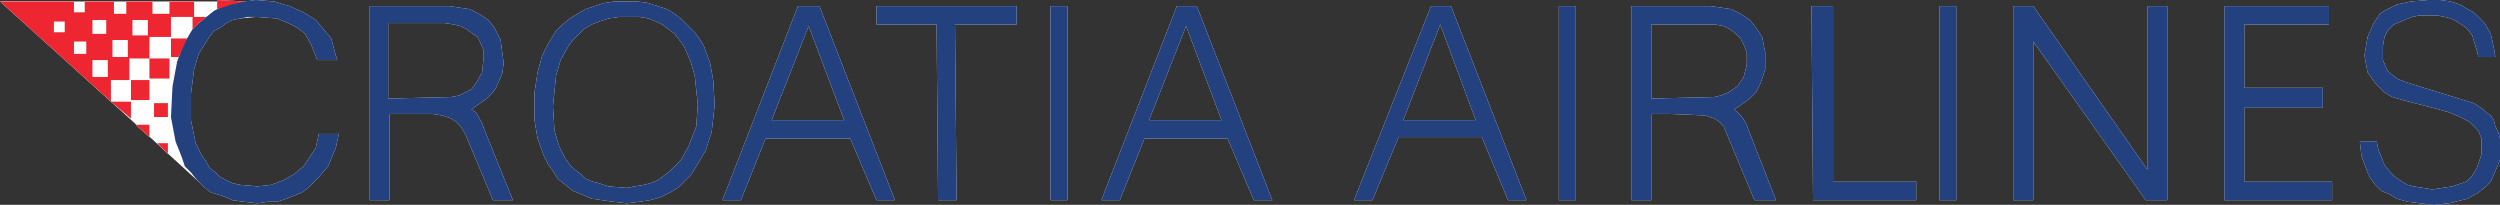 <?xml version="1.0" encoding="UTF-8"?>
<svg xmlns="http://www.w3.org/2000/svg" xmlns:xlink="http://www.w3.org/1999/xlink" width="176pt" height="14.42pt" viewBox="0 0 176 14.42" version="1.1">
<rect x="0" y="0" width="176" height="14.42" fill="#333333" stroke="none"/>
<defs>
<clipPath id="clip1">
  <path d="M 12 0 L 176 0 L 176 14.422 L 12 14.422 Z M 12 0 "/>
</clipPath>
</defs>
<g id="surface1">
<path style=" stroke:none;fill-rule:evenodd;fill:rgb(100%,100%,100%);fill-opacity:1;" d="M 0.109 0.105 L 13.988 12.793 L 13.012 9.215 L 13.445 3.359 L 15.289 1.191 L 18.543 0.648 L 18.219 0.105 L 0.109 0.105 "/>
<path style=" stroke:none;fill-rule:evenodd;fill:rgb(100%,100%,100%);fill-opacity:1;" d="M 11.82 10.844 L 11.062 10.082 L 11.82 10.082 Z M 10.52 9.648 L 9.543 8.781 L 10.52 8.781 Z M 11.82 8.238 L 10.844 8.238 L 10.844 7.262 L 11.82 7.262 Z M 9.219 8.348 L 7.809 7.156 L 9.219 7.156 Z M 10.52 7.047 L 9.219 7.047 L 9.219 5.637 L 10.52 5.637 Z M 11.93 5.527 L 10.52 5.527 L 10.52 4.117 L 11.93 4.117 Z M 80.898 8.457 L 85.992 8.457 L 83.5 1.84 Z M 54.328 8.457 L 59.426 8.457 L 56.93 1.84 Z M 98.789 8.457 L 103.887 8.457 L 101.391 1.734 Z M 116.25 6.938 L 120.695 6.828 L 121.129 6.723 L 121.672 6.504 L 122.32 6.07 L 122.754 5.422 L 122.973 4.551 L 122.973 3.684 L 122.754 3.141 L 122.539 2.707 L 122.215 2.383 L 121.781 2.059 L 121.348 1.84 L 120.805 1.734 L 116.25 1.734 Z M 27.328 6.938 L 31.773 6.828 L 32.316 6.723 L 33.184 6.289 L 33.508 5.855 L 33.941 5.094 L 34.051 4.012 L 34.051 3.578 L 33.832 3.035 L 33.617 2.602 L 33.289 2.383 L 32.855 2.059 L 32.422 1.84 L 31.988 1.734 L 31.34 1.625 L 27.328 1.625 Z M 43.594 1.191 L 42.836 1.301 L 42.184 1.516 L 41.641 1.734 L 41.098 2.059 L 40.34 2.816 L 40.016 3.25 L 39.473 4.227 L 39.148 5.312 L 38.93 7.48 L 39.039 9.215 L 39.363 10.301 L 39.797 11.168 L 40.121 11.602 L 40.449 11.926 L 40.883 12.25 L 41.207 12.578 L 41.75 12.793 L 42.184 12.902 L 42.836 13.121 L 44.137 13.227 L 44.68 13.121 L 45.328 13.012 L 45.762 12.902 L 46.305 12.688 L 46.738 12.359 L 47.172 12.035 L 47.93 11.277 L 48.473 10.301 L 49.016 8.891 L 49.125 7.371 L 48.906 5.312 L 48.582 4.227 L 48.148 3.25 L 47.824 2.816 L 47.496 2.383 L 46.629 1.734 L 46.195 1.516 L 45.652 1.301 L 45.004 1.191 Z M 110.938 14.094 L 109.742 14.094 L 109.742 0.434 L 110.938 0.434 Z M 89.574 14.094 L 88.27 14.094 L 86.426 9.758 L 80.57 9.758 L 78.836 14.094 L 77.535 14.094 L 82.848 0.434 L 84.258 0.434 Z M 75.148 14.094 L 73.957 14.094 L 73.957 0.434 L 75.148 0.434 Z M 63.004 14.094 L 61.703 14.094 L 59.859 9.758 L 53.895 9.758 L 52.16 14.094 L 50.859 14.094 L 56.172 0.434 L 57.691 0.434 Z M 163.961 1.734 L 158 1.734 L 158 6.18 L 163.527 6.18 L 163.527 7.59 L 158 7.59 L 158 12.793 L 164.18 12.793 L 164.18 14.094 L 156.59 14.094 L 156.59 0.434 L 163.961 0.434 Z M 151.168 11.926 L 151.168 0.434 L 152.578 0.434 L 152.578 14.094 L 151.059 14.094 L 143.145 2.926 L 143.145 14.094 L 141.73 14.094 L 141.73 0.434 L 143.145 0.434 Z M 137.723 14.094 L 136.527 14.094 L 136.527 0.434 L 137.723 0.434 Z M 129.047 12.793 L 134.902 12.793 L 134.902 14.094 L 127.637 14.094 L 127.527 0.434 L 129.047 0.434 Z M 107.465 14.094 L 106.164 14.094 L 104.32 9.648 L 98.465 9.648 L 96.621 14.094 L 95.32 14.094 L 100.742 0.434 L 102.152 0.434 Z M 71.57 1.734 L 67.234 1.734 L 67.344 14.094 L 66.039 14.094 L 65.934 1.734 L 61.703 1.734 L 61.703 0.434 L 71.57 0.434 Z M 120.48 0.434 L 121.887 0.648 L 122.539 0.973 L 123.188 1.406 L 123.621 1.949 L 124.055 2.602 L 124.273 3.684 L 124.273 4.879 L 123.949 5.855 L 123.621 6.504 L 123.188 6.938 L 122.43 7.48 L 122.105 7.695 L 122.648 8.238 L 122.973 8.781 L 123.082 9.105 L 125.031 14.094 L 123.516 14.094 L 121.562 9.43 L 121.348 8.891 L 121.02 8.562 L 120.695 8.348 L 120.371 8.238 L 120.043 8.129 L 117.551 8.023 L 116.25 8.023 L 116.25 14.094 L 114.84 14.094 L 114.84 0.434 Z M 31.664 0.434 L 33.074 0.648 L 33.727 0.973 L 34.375 1.406 L 34.809 1.949 L 35.242 2.816 L 35.461 4.445 L 35.352 5.203 L 34.918 6.18 L 34.703 6.504 L 34.27 6.938 L 33.508 7.48 L 33.184 7.695 L 33.508 7.914 L 33.941 8.672 L 34.051 8.996 L 36.109 14.094 L 34.703 14.094 L 32.75 9.43 L 32.422 8.891 L 32.098 8.562 L 31.773 8.348 L 31.121 8.129 L 30.473 8.023 L 27.434 8.023 L 27.434 14.094 L 26.027 14.094 L 26.027 0.434 Z M 44.895 0.105 L 45.652 0.215 L 46.305 0.434 L 46.957 0.648 L 47.496 0.973 L 48.039 1.406 L 48.906 2.273 L 49.23 2.707 L 49.559 3.25 L 49.992 4.445 L 50.207 5.637 L 50.316 7.371 L 50.098 9.324 L 49.664 10.625 L 49.016 11.711 L 48.691 12.25 L 48.258 12.688 L 47.715 13.227 L 47.172 13.555 L 46.523 13.879 L 45.762 14.094 L 45.004 14.203 L 44.137 14.312 L 43.16 14.203 L 42.402 14.094 L 41.641 13.988 L 40.883 13.66 L 40.34 13.445 L 39.797 13.012 L 39.258 12.578 L 38.93 12.035 L 38.605 11.602 L 38.281 10.949 L 37.844 9.758 L 37.629 8.457 L 37.629 6.504 L 37.844 5.094 L 38.172 3.902 L 38.496 3.25 L 38.82 2.707 L 39.148 2.168 L 39.582 1.734 L 40.121 1.301 L 40.664 0.973 L 41.207 0.648 L 41.859 0.434 L 42.508 0.215 L 43.27 0.105 Z M 17.242 0.105 L 18 0 L 19.301 0.105 L 20.387 0.434 L 21.363 0.867 L 22.23 1.406 L 22.773 2.059 L 23.316 2.707 L 23.641 3.902 L 23.746 4.227 L 22.34 4.227 L 22.121 3.684 L 21.906 3.141 L 21.473 2.383 L 20.93 1.949 L 20.277 1.625 L 19.52 1.301 L 18 1.191 L 16.918 1.301 L 16.375 1.406 L 15.941 1.625 L 15.508 1.949 L 15.074 2.168 L 14.746 2.602 L 14.531 2.926 L 13.988 3.793 L 13.664 4.879 L 13.445 6.613 L 13.445 8.457 L 13.773 10.082 L 14.207 10.949 L 14.531 11.383 L 14.746 11.816 L 15.18 12.145 L 15.508 12.469 L 15.941 12.688 L 16.375 12.902 L 16.918 13.012 L 18.109 13.121 L 19.086 13.012 L 19.953 12.688 L 20.711 12.25 L 21.363 11.711 L 21.797 11.059 L 22.23 10.41 L 22.445 9.43 L 23.855 9.43 L 23.641 10.41 L 23.098 11.711 L 22.445 12.469 L 21.688 13.227 L 21.254 13.555 L 20.711 13.77 L 20.168 13.988 L 19.52 14.203 L 18.867 14.203 L 18.109 14.312 L 17.133 14.203 L 16.375 14.094 L 15.613 13.77 L 14.855 13.555 L 14.312 13.121 L 13.879 12.688 L 13.445 12.145 L 13.012 11.711 L 12.797 11.059 L 12.363 9.973 L 12.035 8.238 L 12.145 6.07 L 12.469 4.336 L 12.578 4.012 L 12.035 4.012 L 12.035 2.707 L 13.23 2.707 L 13.555 2.059 L 13.555 1.191 L 12.035 1.191 L 12.035 2.602 L 10.52 2.602 L 10.52 4.117 L 9.109 4.117 L 9.109 5.637 L 7.809 5.637 L 7.809 7.156 L 0 0.105 L 5.207 0.105 L 5.207 0.867 L 5.965 0.867 L 5.965 0.105 L 8.023 0.105 L 8.023 0.973 L 8.891 0.973 L 8.891 0.105 L 10.734 0.105 L 10.734 0.973 L 11.93 0.973 L 11.93 0.105 L 13.664 0.105 L 13.664 1.191 L 14.531 1.191 L 15.074 0.758 L 15.289 0.648 L 15.289 0 Z M 171.773 0 L 172.531 0.105 L 173.18 0.324 L 173.723 0.648 L 174.156 0.867 L 174.914 1.625 L 175.348 2.383 L 175.566 3.359 L 175.676 4.012 L 174.48 4.012 L 174.375 3.578 L 174.047 2.492 L 173.613 1.949 L 173.289 1.734 L 172.965 1.516 L 172.531 1.301 L 172.098 1.191 L 171.555 1.082 L 170.359 1.082 L 169.82 1.191 L 169.277 1.406 L 168.52 1.734 L 168.086 2.168 L 167.867 2.602 L 167.758 3.25 L 167.758 4.227 L 168.086 4.988 L 168.734 5.527 L 169.277 5.746 L 169.926 5.961 L 174.156 7.262 L 174.809 7.695 L 175.023 7.914 L 175.348 8.129 L 175.566 8.457 L 175.676 8.891 L 175.891 9.324 L 176 9.758 L 176 11.277 L 175.676 12.035 L 175.348 12.793 L 175.023 13.121 L 174.48 13.555 L 173.723 13.988 L 172.422 14.312 L 171.34 14.422 L 170.359 14.312 L 169.492 14.203 L 168.734 13.988 L 168.191 13.66 L 167.652 13.445 L 167.219 13.012 L 166.891 12.578 L 166.676 12.145 L 166.242 10.949 L 166.133 9.973 L 167.324 9.973 L 167.434 10.516 L 167.867 11.602 L 168.301 12.145 L 168.625 12.469 L 168.953 12.688 L 169.492 13.012 L 169.926 13.121 L 170.578 13.227 L 171.23 13.336 L 172.641 13.121 L 173.613 12.793 L 174.047 12.359 L 174.375 11.816 L 174.699 10.844 L 174.699 9.758 L 174.48 9.215 L 174.266 8.996 L 173.832 8.562 L 173.18 8.238 L 172.422 7.914 L 171.664 7.695 L 169.168 7.047 L 168.41 6.828 L 167.867 6.504 L 167.219 5.855 L 166.676 5.094 L 166.457 3.902 L 166.676 2.602 L 167.109 1.625 L 167.543 0.973 L 167.867 0.758 L 168.734 0.324 L 169.711 0.105 L 170.906 0 L 171.773 0 "/>
<g clip-path="url(#clip1)" clip-rule="nonzero">
<path style=" stroke:none;fill-rule:evenodd;fill:rgb(14.34%,25.597%,49.622%);fill-opacity:1;" d="M 17.461 1.191 L 16.375 1.406 L 15.941 1.625 L 15.508 1.949 L 15.074 2.168 L 14.746 2.602 L 14.531 2.926 L 13.988 3.793 L 13.664 4.879 L 13.445 6.613 L 13.445 8.457 L 13.773 10.082 L 14.207 10.949 L 14.531 11.383 L 14.746 11.816 L 15.18 12.145 L 15.508 12.469 L 15.941 12.688 L 16.375 12.902 L 16.918 13.012 L 18.109 13.121 L 19.086 13.012 L 19.953 12.688 L 20.711 12.25 L 21.363 11.711 L 21.797 11.059 L 22.23 10.41 L 22.445 9.43 L 23.855 9.43 L 23.641 10.41 L 23.098 11.711 L 22.445 12.469 L 21.688 13.227 L 21.254 13.555 L 20.711 13.77 L 20.168 13.988 L 19.52 14.203 L 18.867 14.203 L 18.109 14.312 L 17.133 14.203 L 16.375 14.094 L 15.613 13.77 L 14.855 13.555 L 14.312 13.121 L 13.879 12.688 L 13.445 12.145 L 13.012 11.711 L 12.797 11.059 L 12.363 9.973 L 12.035 8.238 L 12.145 6.07 L 12.469 4.336 L 12.906 3.141 L 13.23 2.602 L 13.555 2.059 L 13.988 1.625 L 15.074 0.758 L 15.723 0.434 L 16.375 0.215 L 17.133 0.105 L 18 0 L 19.301 0.105 L 20.387 0.434 L 21.363 0.867 L 22.23 1.406 L 22.773 2.059 L 23.316 2.707 L 23.641 3.902 L 23.746 4.227 L 22.34 4.227 L 22.121 3.684 L 21.906 3.141 L 21.473 2.383 L 20.93 1.949 L 20.277 1.625 L 19.52 1.301 L 18 1.191 Z M 80.898 8.457 L 85.992 8.457 L 83.5 1.84 Z M 54.328 8.457 L 59.426 8.457 L 56.93 1.84 Z M 98.789 8.457 L 103.887 8.457 L 101.391 1.734 Z M 116.25 6.938 L 120.695 6.828 L 121.129 6.723 L 121.672 6.504 L 122.32 6.07 L 122.754 5.422 L 122.973 4.551 L 122.973 3.684 L 122.754 3.141 L 122.539 2.707 L 122.215 2.383 L 121.781 2.059 L 121.348 1.84 L 120.805 1.734 L 116.25 1.734 Z M 27.328 6.938 L 31.773 6.828 L 32.316 6.723 L 33.184 6.289 L 33.508 5.855 L 33.941 5.094 L 34.051 4.012 L 34.051 3.578 L 33.832 3.035 L 33.617 2.602 L 33.289 2.383 L 32.855 2.059 L 32.422 1.84 L 31.988 1.734 L 31.34 1.625 L 27.328 1.625 Z M 43.594 1.191 L 42.836 1.301 L 42.184 1.516 L 41.641 1.734 L 41.098 2.059 L 40.34 2.816 L 40.016 3.25 L 39.473 4.227 L 39.148 5.312 L 38.93 7.48 L 39.039 9.215 L 39.363 10.301 L 39.797 11.168 L 40.121 11.602 L 40.449 11.926 L 40.883 12.25 L 41.207 12.578 L 41.75 12.793 L 42.184 12.902 L 42.836 13.121 L 44.137 13.227 L 44.68 13.121 L 45.328 13.012 L 45.762 12.902 L 46.305 12.688 L 46.738 12.359 L 47.172 12.035 L 47.93 11.277 L 48.473 10.301 L 49.016 8.891 L 49.125 7.371 L 48.906 5.312 L 48.582 4.227 L 48.148 3.25 L 47.824 2.816 L 47.496 2.383 L 46.629 1.734 L 46.195 1.516 L 45.652 1.301 L 45.004 1.191 Z M 110.938 14.094 L 109.742 14.094 L 109.742 0.434 L 110.938 0.434 Z M 89.574 14.094 L 88.27 14.094 L 86.426 9.758 L 80.57 9.758 L 78.836 14.094 L 77.535 14.094 L 82.848 0.434 L 84.258 0.434 Z M 75.148 14.094 L 73.957 14.094 L 73.957 0.434 L 75.148 0.434 Z M 63.004 14.094 L 61.703 14.094 L 59.859 9.758 L 53.895 9.758 L 52.16 14.094 L 50.859 14.094 L 56.172 0.434 L 57.691 0.434 Z M 163.961 1.734 L 158 1.734 L 158 6.18 L 163.527 6.18 L 163.527 7.59 L 158 7.59 L 158 12.793 L 164.18 12.793 L 164.18 14.094 L 156.59 14.094 L 156.59 0.434 L 163.961 0.434 Z M 151.168 11.926 L 151.168 0.434 L 152.578 0.434 L 152.578 14.094 L 151.059 14.094 L 143.145 2.926 L 143.145 14.094 L 141.73 14.094 L 141.73 0.434 L 143.145 0.434 Z M 137.723 14.094 L 136.527 14.094 L 136.527 0.434 L 137.723 0.434 Z M 129.047 12.793 L 134.902 12.793 L 134.902 14.094 L 127.637 14.094 L 127.527 0.434 L 129.047 0.434 Z M 107.465 14.094 L 106.164 14.094 L 104.32 9.648 L 98.465 9.648 L 96.621 14.094 L 95.32 14.094 L 100.742 0.434 L 102.152 0.434 Z M 71.57 1.734 L 67.234 1.734 L 67.344 14.094 L 66.039 14.094 L 65.934 1.734 L 61.703 1.734 L 61.703 0.434 L 71.57 0.434 Z M 120.48 0.434 L 121.887 0.648 L 122.539 0.973 L 123.188 1.406 L 123.621 1.949 L 124.055 2.602 L 124.273 3.684 L 124.273 4.879 L 123.949 5.855 L 123.621 6.504 L 123.188 6.938 L 122.43 7.48 L 122.105 7.695 L 122.648 8.238 L 122.973 8.781 L 123.082 9.105 L 125.031 14.094 L 123.516 14.094 L 121.562 9.43 L 121.348 8.891 L 121.02 8.562 L 120.695 8.348 L 120.371 8.238 L 120.043 8.129 L 117.551 8.023 L 116.25 8.023 L 116.25 14.094 L 114.84 14.094 L 114.84 0.434 Z M 31.664 0.434 L 33.074 0.648 L 33.727 0.973 L 34.375 1.406 L 34.809 1.949 L 35.242 2.816 L 35.461 4.445 L 35.352 5.203 L 34.918 6.18 L 34.703 6.504 L 34.27 6.938 L 33.508 7.48 L 33.184 7.695 L 33.508 7.914 L 33.941 8.672 L 34.051 8.996 L 36.109 14.094 L 34.703 14.094 L 32.75 9.43 L 32.422 8.891 L 32.098 8.562 L 31.773 8.348 L 31.121 8.129 L 30.473 8.023 L 27.434 8.023 L 27.434 14.094 L 26.027 14.094 L 26.027 0.434 Z M 44.895 0.105 L 45.652 0.215 L 46.305 0.434 L 46.957 0.648 L 47.496 0.973 L 48.039 1.406 L 48.906 2.273 L 49.23 2.707 L 49.559 3.25 L 49.992 4.445 L 50.207 5.637 L 50.316 7.371 L 50.098 9.324 L 49.664 10.625 L 49.016 11.711 L 48.691 12.25 L 48.258 12.688 L 47.715 13.227 L 47.172 13.555 L 46.523 13.879 L 45.762 14.094 L 45.004 14.203 L 44.137 14.312 L 43.16 14.203 L 42.402 14.094 L 41.641 13.988 L 40.883 13.66 L 40.34 13.445 L 39.797 13.012 L 39.258 12.578 L 38.93 12.035 L 38.605 11.602 L 38.281 10.949 L 37.844 9.758 L 37.629 8.457 L 37.629 6.504 L 37.844 5.094 L 38.172 3.902 L 38.496 3.25 L 38.82 2.707 L 39.148 2.168 L 39.582 1.734 L 40.121 1.301 L 40.664 0.973 L 41.207 0.648 L 41.859 0.434 L 42.508 0.215 L 43.27 0.105 Z M 171.773 0 L 172.531 0.105 L 173.18 0.324 L 173.723 0.648 L 174.156 0.867 L 174.914 1.625 L 175.348 2.383 L 175.566 3.359 L 175.676 4.012 L 174.48 4.012 L 174.375 3.578 L 174.047 2.492 L 173.613 1.949 L 173.289 1.734 L 172.965 1.516 L 172.531 1.301 L 172.098 1.191 L 171.555 1.082 L 170.359 1.082 L 169.82 1.191 L 169.277 1.406 L 168.52 1.734 L 168.086 2.168 L 167.867 2.602 L 167.758 3.25 L 167.758 4.227 L 168.086 4.988 L 168.734 5.527 L 169.277 5.746 L 169.926 5.961 L 174.156 7.262 L 174.809 7.695 L 175.023 7.914 L 175.348 8.129 L 175.566 8.457 L 175.676 8.891 L 175.891 9.324 L 176 9.758 L 176 11.277 L 175.676 12.035 L 175.348 12.793 L 175.023 13.121 L 174.48 13.555 L 173.723 13.988 L 172.422 14.312 L 171.34 14.422 L 170.359 14.312 L 169.492 14.203 L 168.734 13.988 L 168.191 13.66 L 167.652 13.445 L 167.219 13.012 L 166.891 12.578 L 166.676 12.145 L 166.242 10.949 L 166.133 9.973 L 167.324 9.973 L 167.434 10.516 L 167.867 11.602 L 168.301 12.145 L 168.625 12.469 L 168.953 12.688 L 169.492 13.012 L 169.926 13.121 L 170.578 13.227 L 171.23 13.336 L 172.641 13.121 L 173.613 12.793 L 174.047 12.359 L 174.375 11.816 L 174.699 10.844 L 174.699 9.758 L 174.48 9.215 L 174.266 8.996 L 173.832 8.562 L 173.18 8.238 L 172.422 7.914 L 171.664 7.695 L 169.168 7.047 L 168.41 6.828 L 167.867 6.504 L 167.219 5.855 L 166.676 5.094 L 166.457 3.902 L 166.676 2.602 L 167.109 1.625 L 167.543 0.973 L 167.867 0.758 L 168.734 0.324 L 169.711 0.105 L 170.906 0 L 171.773 0 "/>
</g>
<path style=" stroke:none;fill-rule:evenodd;fill:rgb(92.648%,14.981%,19.225%);fill-opacity:1;" d="M 13.121 2.816 L 12.578 4.012 L 12.035 4.012 L 12.035 2.707 L 13.23 2.707 Z M 5.207 0.867 L 5.965 0.867 L 5.965 0.105 L 8.023 0.105 L 8.023 0.973 L 8.891 0.973 L 8.891 0.105 L 10.734 0.105 L 10.734 0.973 L 11.93 0.973 L 11.93 0.105 L 13.664 0.105 L 13.664 1.191 L 14.531 1.191 L 13.988 1.625 L 13.555 2.059 L 13.555 1.191 L 12.035 1.191 L 12.035 2.602 L 10.52 2.602 L 10.52 4.117 L 9.109 4.117 L 9.109 5.637 L 7.809 5.637 L 7.809 7.156 L 0 0.105 L 5.207 0.105 Z M 17.242 0.105 L 16.266 0.324 L 15.289 0.648 L 15.289 0 Z M 7.59 5.422 L 6.508 5.422 L 6.508 4.227 L 7.59 4.227 Z M 6.074 3.793 L 5.207 3.793 L 5.207 2.926 L 6.074 2.926 Z M 9 4.012 L 7.918 4.012 L 7.918 2.816 L 9 2.816 Z M 4.555 2.273 L 3.793 2.273 L 3.793 1.516 L 4.555 1.516 Z M 7.48 2.383 L 6.508 2.383 L 6.508 1.406 L 7.48 1.406 Z M 10.41 2.492 L 9.324 2.492 L 9.324 1.406 L 10.41 1.406 Z M 11.82 10.844 L 11.062 10.082 L 11.82 10.082 Z M 10.52 9.648 L 9.543 8.781 L 10.52 8.781 Z M 11.82 8.238 L 10.844 8.238 L 10.844 7.262 L 11.82 7.262 Z M 9.219 8.348 L 7.809 7.156 L 9.219 7.156 Z M 10.52 7.047 L 9.219 7.047 L 9.219 5.637 L 10.52 5.637 Z M 11.93 5.527 L 10.52 5.527 L 10.52 4.117 L 11.93 4.117 L 11.93 5.527 "/>
</g>
</svg>
